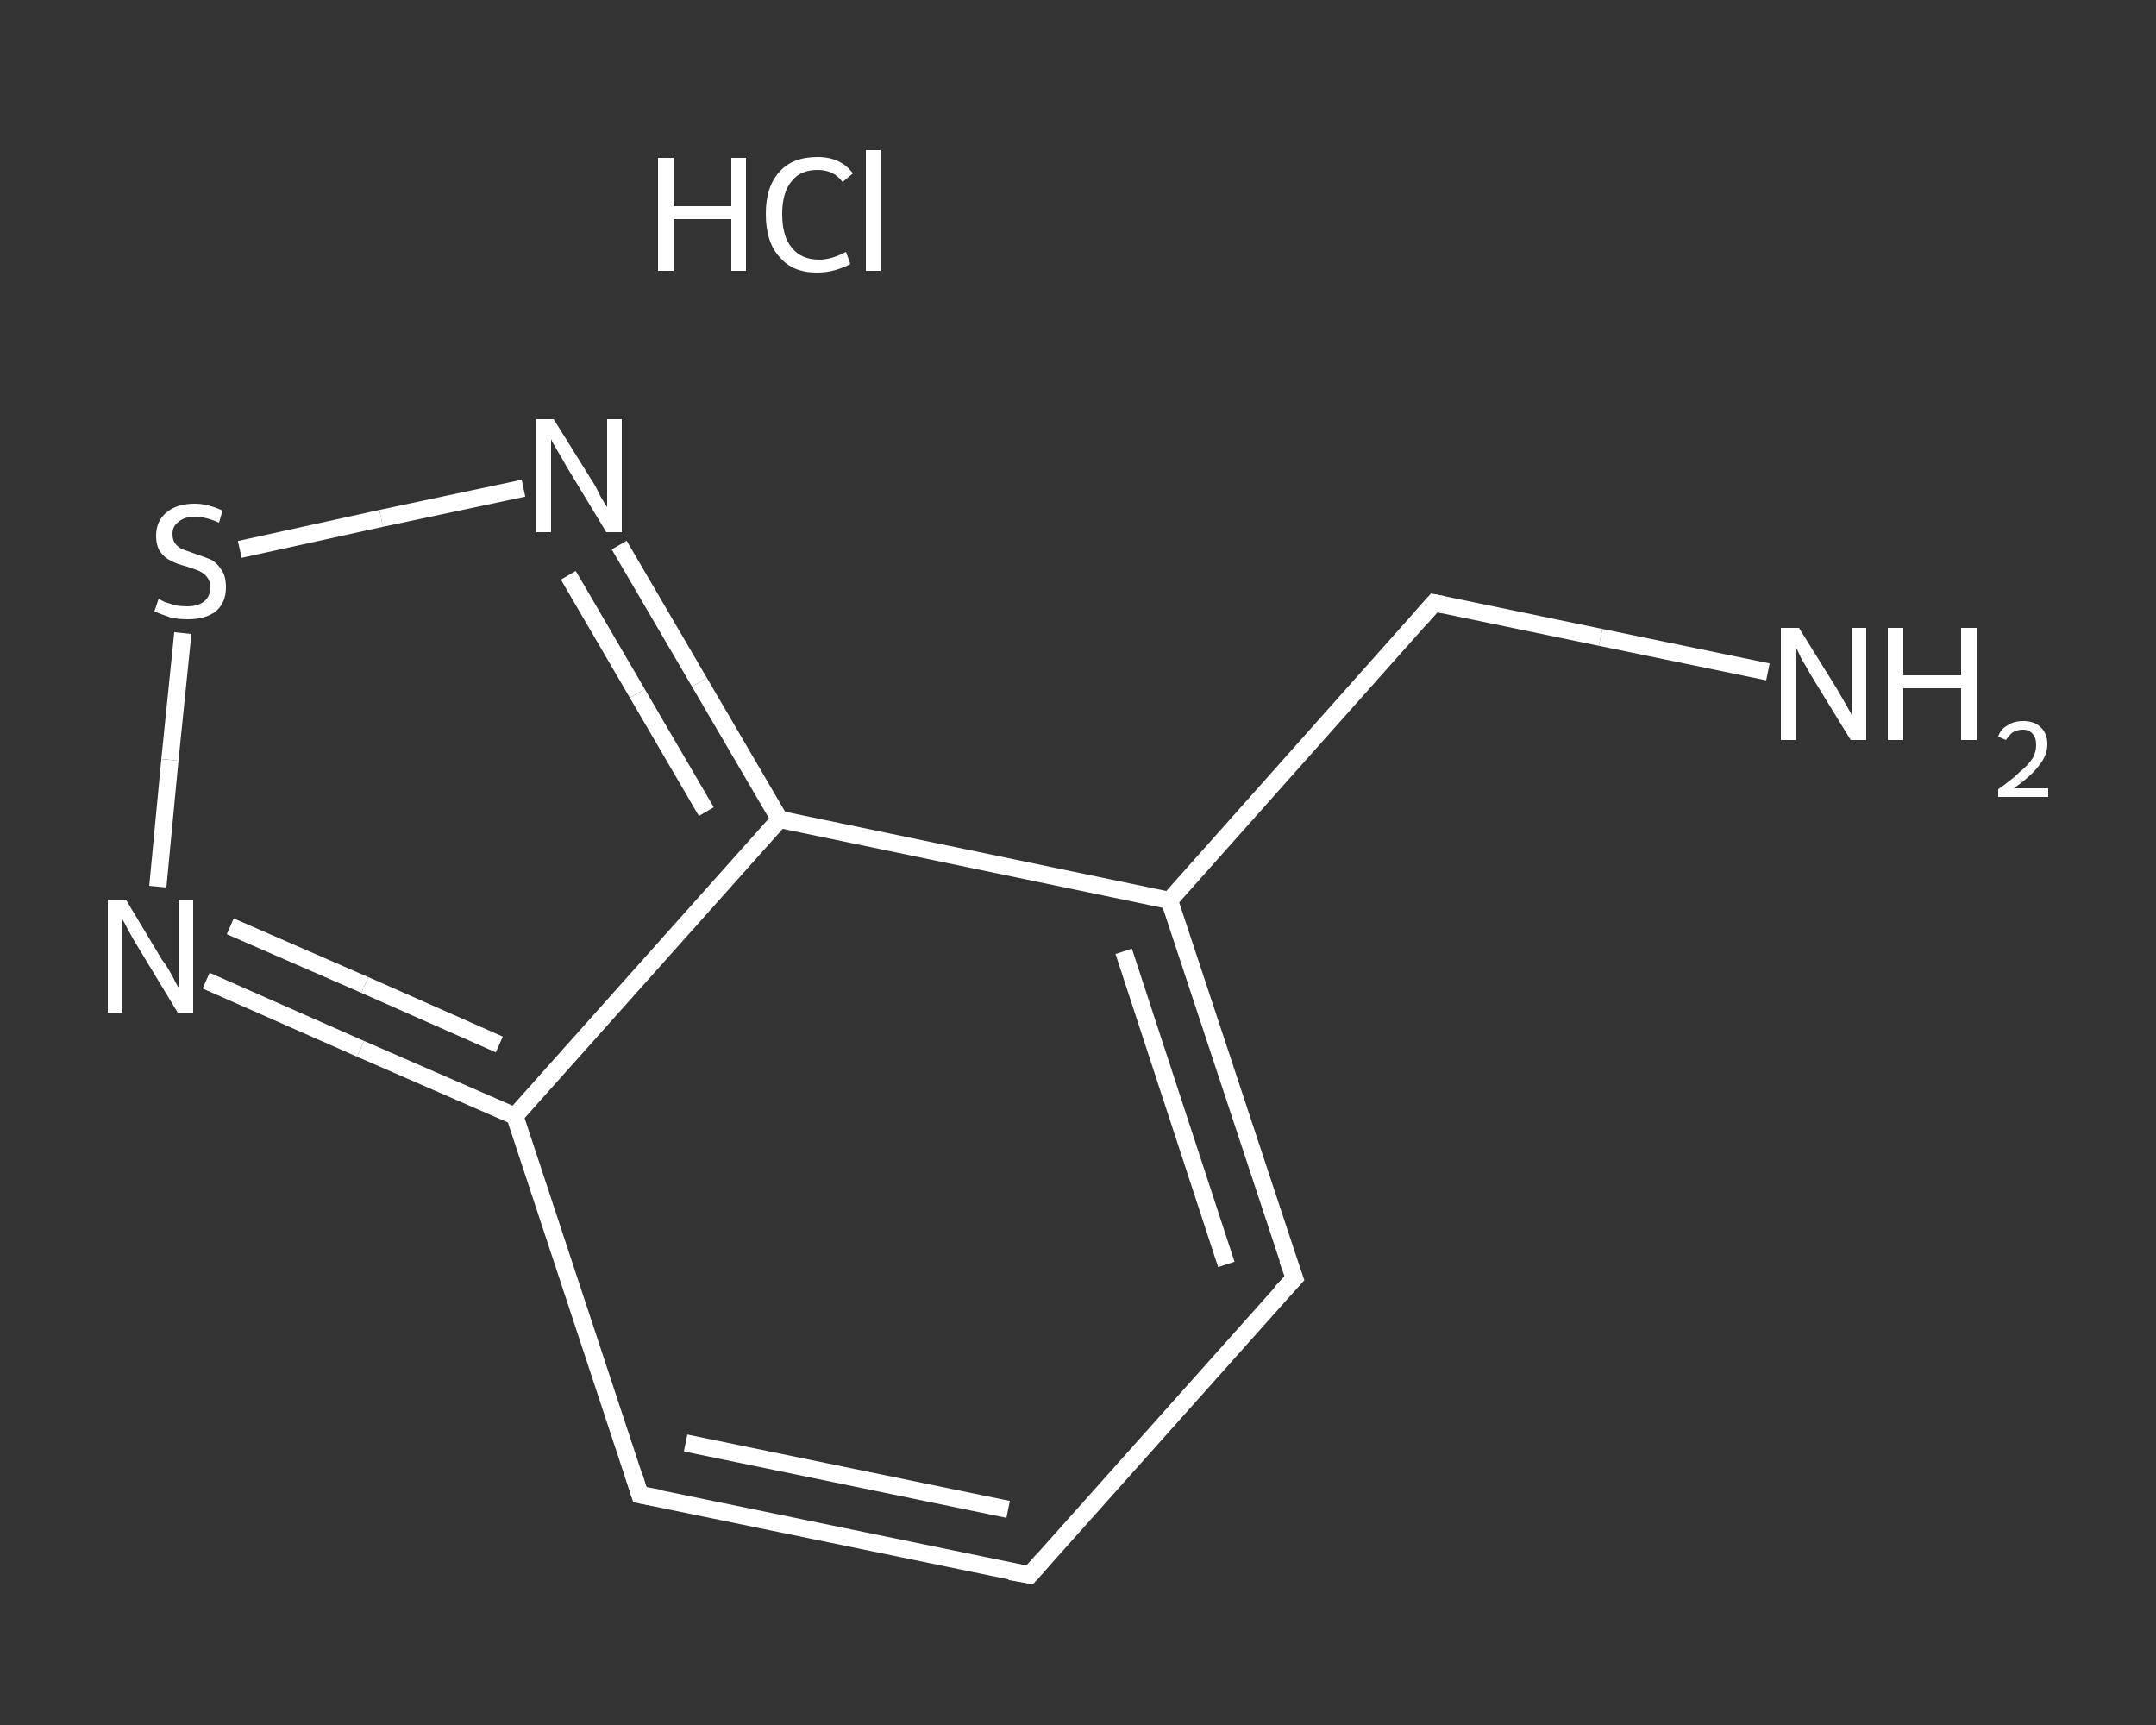 <?xml version='1.0' encoding='iso-8859-1'?>
<svg version='1.1' baseProfile='full'
              xmlns='http://www.w3.org/2000/svg'
                      xmlns:rdkit='http://www.rdkit.org/xml'
                      xmlns:xlink='http://www.w3.org/1999/xlink'
                  xml:space='preserve'
width='250px' height='200px' viewBox='0 0 250 200'>
<rect x="0" y="0" width="250" height="200" fill="#333333" stroke="none"/>
<!-- END OF HEADER -->
<rect style='opacity:1.0;fill:transparent;stroke:none' width='250.0' height='200.0' x='0.0' y='0.0'> </rect>
<path class='bond-0 atom-1 atom-2' d='M 205.0,77.9 L 185.6,73.9' style='fill:none;fill-rule:evenodd;stroke:#FFFFFF;stroke-width:2.0px;stroke-linecap:butt;stroke-linejoin:miter;stroke-opacity:1' />
<path class='bond-0 atom-1 atom-2' d='M 185.6,73.9 L 166.3,69.9' style='fill:none;fill-rule:evenodd;stroke:#FFFFFF;stroke-width:2.0px;stroke-linecap:butt;stroke-linejoin:miter;stroke-opacity:1' />
<path class='bond-1 atom-2 atom-3' d='M 166.3,69.9 L 135.6,104.4' style='fill:none;fill-rule:evenodd;stroke:#FFFFFF;stroke-width:2.0px;stroke-linecap:butt;stroke-linejoin:miter;stroke-opacity:1' />
<path class='bond-2 atom-3 atom-4' d='M 135.6,104.4 L 150.1,148.2' style='fill:none;fill-rule:evenodd;stroke:#FFFFFF;stroke-width:2.0px;stroke-linecap:butt;stroke-linejoin:miter;stroke-opacity:1' />
<path class='bond-2 atom-3 atom-4' d='M 130.3,110.3 L 142.2,146.6' style='fill:none;fill-rule:evenodd;stroke:#FFFFFF;stroke-width:2.0px;stroke-linecap:butt;stroke-linejoin:miter;stroke-opacity:1' />
<path class='bond-3 atom-4 atom-5' d='M 150.1,148.2 L 119.4,182.6' style='fill:none;fill-rule:evenodd;stroke:#FFFFFF;stroke-width:2.0px;stroke-linecap:butt;stroke-linejoin:miter;stroke-opacity:1' />
<path class='bond-4 atom-5 atom-6' d='M 119.4,182.6 L 74.2,173.3' style='fill:none;fill-rule:evenodd;stroke:#FFFFFF;stroke-width:2.0px;stroke-linecap:butt;stroke-linejoin:miter;stroke-opacity:1' />
<path class='bond-4 atom-5 atom-6' d='M 116.9,175.0 L 79.5,167.3' style='fill:none;fill-rule:evenodd;stroke:#FFFFFF;stroke-width:2.0px;stroke-linecap:butt;stroke-linejoin:miter;stroke-opacity:1' />
<path class='bond-5 atom-6 atom-7' d='M 74.2,173.3 L 59.7,129.4' style='fill:none;fill-rule:evenodd;stroke:#FFFFFF;stroke-width:2.0px;stroke-linecap:butt;stroke-linejoin:miter;stroke-opacity:1' />
<path class='bond-6 atom-7 atom-8' d='M 59.7,129.4 L 41.8,121.6' style='fill:none;fill-rule:evenodd;stroke:#FFFFFF;stroke-width:2.0px;stroke-linecap:butt;stroke-linejoin:miter;stroke-opacity:1' />
<path class='bond-6 atom-7 atom-8' d='M 41.8,121.6 L 23.9,113.7' style='fill:none;fill-rule:evenodd;stroke:#FFFFFF;stroke-width:2.0px;stroke-linecap:butt;stroke-linejoin:miter;stroke-opacity:1' />
<path class='bond-6 atom-7 atom-8' d='M 57.9,121.1 L 42.3,114.2' style='fill:none;fill-rule:evenodd;stroke:#FFFFFF;stroke-width:2.0px;stroke-linecap:butt;stroke-linejoin:miter;stroke-opacity:1' />
<path class='bond-6 atom-7 atom-8' d='M 42.3,114.2 L 26.7,107.4' style='fill:none;fill-rule:evenodd;stroke:#FFFFFF;stroke-width:2.0px;stroke-linecap:butt;stroke-linejoin:miter;stroke-opacity:1' />
<path class='bond-7 atom-8 atom-9' d='M 18.3,102.8 L 19.7,88.1' style='fill:none;fill-rule:evenodd;stroke:#FFFFFF;stroke-width:2.0px;stroke-linecap:butt;stroke-linejoin:miter;stroke-opacity:1' />
<path class='bond-7 atom-8 atom-9' d='M 19.7,88.1 L 21.2,73.4' style='fill:none;fill-rule:evenodd;stroke:#FFFFFF;stroke-width:2.0px;stroke-linecap:butt;stroke-linejoin:miter;stroke-opacity:1' />
<path class='bond-8 atom-9 atom-10' d='M 27.8,63.7 L 44.2,60.1' style='fill:none;fill-rule:evenodd;stroke:#FFFFFF;stroke-width:2.0px;stroke-linecap:butt;stroke-linejoin:miter;stroke-opacity:1' />
<path class='bond-8 atom-9 atom-10' d='M 44.2,60.1 L 60.7,56.6' style='fill:none;fill-rule:evenodd;stroke:#FFFFFF;stroke-width:2.0px;stroke-linecap:butt;stroke-linejoin:miter;stroke-opacity:1' />
<path class='bond-9 atom-10 atom-11' d='M 71.8,63.2 L 81.1,79.1' style='fill:none;fill-rule:evenodd;stroke:#FFFFFF;stroke-width:2.0px;stroke-linecap:butt;stroke-linejoin:miter;stroke-opacity:1' />
<path class='bond-9 atom-10 atom-11' d='M 81.1,79.1 L 90.4,95.0' style='fill:none;fill-rule:evenodd;stroke:#FFFFFF;stroke-width:2.0px;stroke-linecap:butt;stroke-linejoin:miter;stroke-opacity:1' />
<path class='bond-9 atom-10 atom-11' d='M 65.9,66.7 L 73.9,80.4' style='fill:none;fill-rule:evenodd;stroke:#FFFFFF;stroke-width:2.0px;stroke-linecap:butt;stroke-linejoin:miter;stroke-opacity:1' />
<path class='bond-9 atom-10 atom-11' d='M 73.9,80.4 L 81.9,94.1' style='fill:none;fill-rule:evenodd;stroke:#FFFFFF;stroke-width:2.0px;stroke-linecap:butt;stroke-linejoin:miter;stroke-opacity:1' />
<path class='bond-10 atom-11 atom-3' d='M 90.4,95.0 L 135.6,104.4' style='fill:none;fill-rule:evenodd;stroke:#FFFFFF;stroke-width:2.0px;stroke-linecap:butt;stroke-linejoin:miter;stroke-opacity:1' />
<path class='bond-11 atom-11 atom-7' d='M 90.4,95.0 L 59.7,129.4' style='fill:none;fill-rule:evenodd;stroke:#FFFFFF;stroke-width:2.0px;stroke-linecap:butt;stroke-linejoin:miter;stroke-opacity:1' />
<path d='M 167.3,70.1 L 166.3,69.9 L 164.8,71.6' style='fill:none;stroke:#FFFFFF;stroke-width:2.0px;stroke-linecap:butt;stroke-linejoin:miter;stroke-opacity:1;' />
<path d='M 149.3,146.0 L 150.1,148.2 L 148.5,149.9' style='fill:none;stroke:#FFFFFF;stroke-width:2.0px;stroke-linecap:butt;stroke-linejoin:miter;stroke-opacity:1;' />
<path d='M 120.9,180.9 L 119.4,182.6 L 117.1,182.2' style='fill:none;stroke:#FFFFFF;stroke-width:2.0px;stroke-linecap:butt;stroke-linejoin:miter;stroke-opacity:1;' />
<path d='M 76.4,173.7 L 74.2,173.3 L 73.5,171.1' style='fill:none;stroke:#FFFFFF;stroke-width:2.0px;stroke-linecap:butt;stroke-linejoin:miter;stroke-opacity:1;' />
<path class='atom-0' d='M 76.3 18.3
L 78.1 18.3
L 78.1 23.9
L 84.8 23.9
L 84.8 18.3
L 86.5 18.3
L 86.5 31.4
L 84.8 31.4
L 84.8 25.4
L 78.1 25.4
L 78.1 31.4
L 76.3 31.4
L 76.3 18.3
' fill='#FFFFFF'/>
<path class='atom-0' d='M 88.8 24.8
Q 88.8 21.6, 90.4 19.9
Q 91.9 18.2, 94.8 18.2
Q 97.5 18.2, 98.9 20.1
L 97.7 21.1
Q 96.7 19.7, 94.8 19.7
Q 92.8 19.7, 91.8 21.0
Q 90.7 22.3, 90.7 24.8
Q 90.7 27.4, 91.8 28.7
Q 92.9 30.1, 95.0 30.1
Q 96.4 30.1, 98.1 29.2
L 98.6 30.6
Q 97.9 31.0, 96.9 31.3
Q 95.9 31.6, 94.7 31.6
Q 91.9 31.6, 90.4 29.8
Q 88.8 28.1, 88.8 24.8
' fill='#FFFFFF'/>
<path class='atom-0' d='M 100.4 17.4
L 102.1 17.4
L 102.1 31.4
L 100.4 31.4
L 100.4 17.4
' fill='#FFFFFF'/>
<path class='atom-1' d='M 208.6 72.8
L 212.9 79.7
Q 213.3 80.4, 214.0 81.6
Q 214.7 82.8, 214.7 82.9
L 214.7 72.8
L 216.4 72.8
L 216.4 85.8
L 214.6 85.8
L 210.0 78.3
Q 209.5 77.4, 208.9 76.4
Q 208.4 75.3, 208.2 75.0
L 208.2 85.8
L 206.5 85.8
L 206.5 72.8
L 208.6 72.8
' fill='#FFFFFF'/>
<path class='atom-1' d='M 218.9 72.8
L 220.7 72.8
L 220.7 78.3
L 227.4 78.3
L 227.4 72.8
L 229.2 72.8
L 229.2 85.8
L 227.4 85.8
L 227.4 79.8
L 220.7 79.8
L 220.7 85.8
L 218.9 85.8
L 218.9 72.8
' fill='#FFFFFF'/>
<path class='atom-1' d='M 231.7 85.4
Q 232.0 84.5, 232.8 84.1
Q 233.5 83.6, 234.6 83.6
Q 235.9 83.6, 236.6 84.3
Q 237.4 85.0, 237.4 86.3
Q 237.4 87.6, 236.4 88.8
Q 235.5 90.0, 233.5 91.4
L 237.5 91.4
L 237.5 92.4
L 231.7 92.4
L 231.7 91.5
Q 233.3 90.4, 234.2 89.5
Q 235.2 88.7, 235.7 87.9
Q 236.1 87.2, 236.1 86.4
Q 236.1 85.5, 235.7 85.1
Q 235.3 84.6, 234.6 84.6
Q 233.9 84.6, 233.4 84.9
Q 233.0 85.2, 232.6 85.8
L 231.7 85.4
' fill='#FFFFFF'/>
<path class='atom-8' d='M 14.6 104.3
L 18.8 111.3
Q 19.3 111.9, 20.0 113.2
Q 20.6 114.4, 20.7 114.5
L 20.7 104.3
L 22.4 104.3
L 22.4 117.4
L 20.6 117.4
L 16.0 109.8
Q 15.5 109.0, 14.9 107.9
Q 14.4 106.9, 14.2 106.6
L 14.2 117.4
L 12.5 117.4
L 12.5 104.3
L 14.6 104.3
' fill='#FFFFFF'/>
<path class='atom-9' d='M 18.4 69.4
Q 18.5 69.5, 19.1 69.8
Q 19.7 70.0, 20.4 70.2
Q 21.1 70.3, 21.7 70.3
Q 23.0 70.3, 23.7 69.7
Q 24.4 69.1, 24.4 68.1
Q 24.4 67.4, 24.0 66.9
Q 23.7 66.5, 23.1 66.2
Q 22.6 66.0, 21.7 65.7
Q 20.5 65.4, 19.8 65.0
Q 19.1 64.7, 18.6 64.0
Q 18.1 63.3, 18.1 62.1
Q 18.1 60.5, 19.2 59.5
Q 20.4 58.4, 22.6 58.4
Q 24.1 58.4, 25.8 59.2
L 25.4 60.6
Q 23.8 59.9, 22.6 59.9
Q 21.4 59.9, 20.7 60.5
Q 20.0 61.0, 20.0 61.9
Q 20.0 62.6, 20.3 63.0
Q 20.7 63.5, 21.2 63.7
Q 21.8 63.9, 22.6 64.2
Q 23.8 64.6, 24.5 64.9
Q 25.2 65.3, 25.7 66.1
Q 26.2 66.8, 26.2 68.1
Q 26.2 69.9, 25.0 70.9
Q 23.8 71.8, 21.8 71.8
Q 20.6 71.8, 19.8 71.6
Q 18.9 71.3, 17.9 70.9
L 18.4 69.4
' fill='#FFFFFF'/>
<path class='atom-10' d='M 64.2 48.6
L 68.5 55.5
Q 69.0 56.2, 69.6 57.5
Q 70.3 58.7, 70.4 58.8
L 70.4 48.6
L 72.1 48.6
L 72.1 61.7
L 70.3 61.7
L 65.7 54.1
Q 65.2 53.2, 64.6 52.2
Q 64.0 51.2, 63.9 50.9
L 63.9 61.7
L 62.2 61.7
L 62.2 48.6
L 64.2 48.6
' fill='#FFFFFF'/>
</svg>
